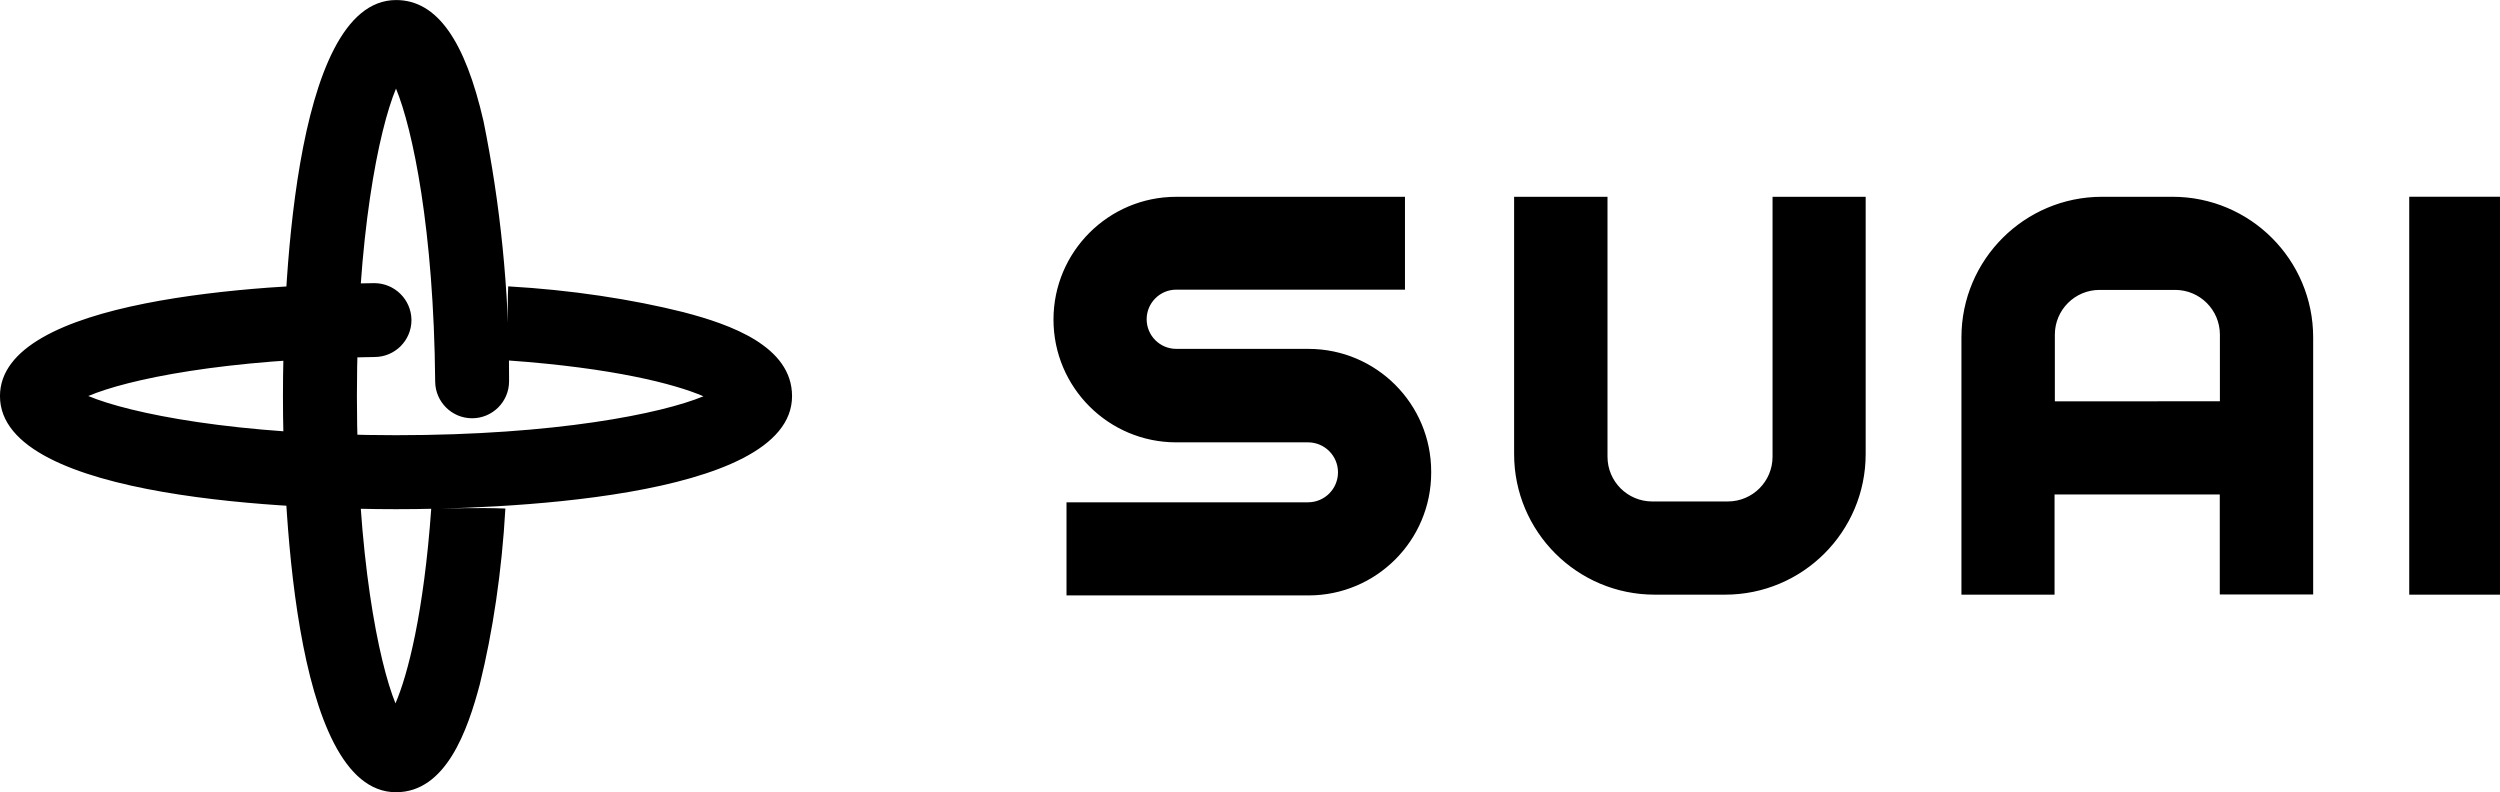<!-- Generated by IcoMoon.io -->
<svg version="1.1" xmlns="http://www.w3.org/2000/svg" width="101" height="32" viewBox="0 0 101 32">
<title>guap-en</title>
<path d="M27.631 12.616c-2.106-0.529-4.572-0.904-7.1-1.047-0.041 0.967 0.002 1.968 0.024 2.995 4.203 0.3 6.711 0.947 7.864 1.446-1.677 0.694-5.945 1.572-12.417 1.572s-10.769-0.885-12.435-1.583c1.579-0.669 5.475-1.496 11.564-1.576 0 0 0 0 0 0 0.824 0 1.492-0.668 1.492-1.492 0-0.006-0-0.013-0-0.019-0.016-0.817-0.683-1.473-1.503-1.473-0.003 0-0.005 0-0.008 0h0c-4.557 0.058-15.113 0.618-15.113 4.564 0 4.235 12.247 4.568 16.002 4.568s15.998-0.332 15.998-4.568c0-2.017-2.494-2.898-4.369-3.386zM17.422 20.552c-0.3 4.206-0.947 6.711-1.445 7.864-0.679-1.673-1.558-5.941-1.558-12.413s0.882-10.747 1.579-12.424c0.672 1.626 1.529 5.692 1.583 11.839 0.007 0.819 0.673 1.48 1.492 1.48 0.824 0 1.493-0.668 1.493-1.493 0-0.004-0-0.009-0-0.013 0-0.048 0-0.105 0-0.163 0-3.538-0.355-6.992-1.032-10.33-0.742-3.238-1.87-4.897-3.532-4.897-4.239 0-4.571 12.247-4.571 16.002s0.329 16.002 4.568 16.002c2.017 0 2.891-2.494 3.386-4.365 0.521-2.104 0.891-4.569 1.032-7.096-1.105-0.042-2.131-0.005-2.995 0.009zM71.611 18.452c0 0.998-0.809 1.807-1.807 1.807h-3.054c-0.998 0-1.807-0.809-1.807-1.807v-10.502h-3.773v10.393c0 3.137 2.543 5.681 5.681 5.681 0.001 0 0.003 0 0.004 0h2.837c3.137 0 5.681-2.543 5.681-5.681v-10.393h-3.762zM87.771 7.95h-2.848c-3.137 0-5.681 2.543-5.681 5.681v10.393h3.762v-4.047h6.675v4.040h3.773v-10.386c0-3.137-2.543-5.681-5.681-5.681zM83.016 16.215v-2.696c0-0.998 0.809-1.807 1.807-1.807h3.054c0.998 0 1.807 0.809 1.807 1.807v2.692zM97.333 7.947h3.762v16.078h-3.762v-16.078zM52.859 14.094h-5.338c-0.661 0-1.196-0.536-1.196-1.196s0.536-1.196 1.196-1.196h9.24v-3.751h-9.24c-2.739 0-4.96 2.221-4.96 4.96s2.221 4.96 4.96 4.96h5.323c0.669 0 1.211 0.542 1.211 1.211s-0.542 1.211-1.211 1.211h-9.757v3.762h9.757c0.005 0 0.012 0 0.018 0 2.738 0 4.958-2.22 4.958-4.958 0-0.001 0-0.003 0-0.004v-0.029c0-0.003 0-0.007 0-0.011 0-2.738-2.22-4.958-4.958-4.958-0.001 0-0.003 0-0.004 0z"></path>
</svg>
